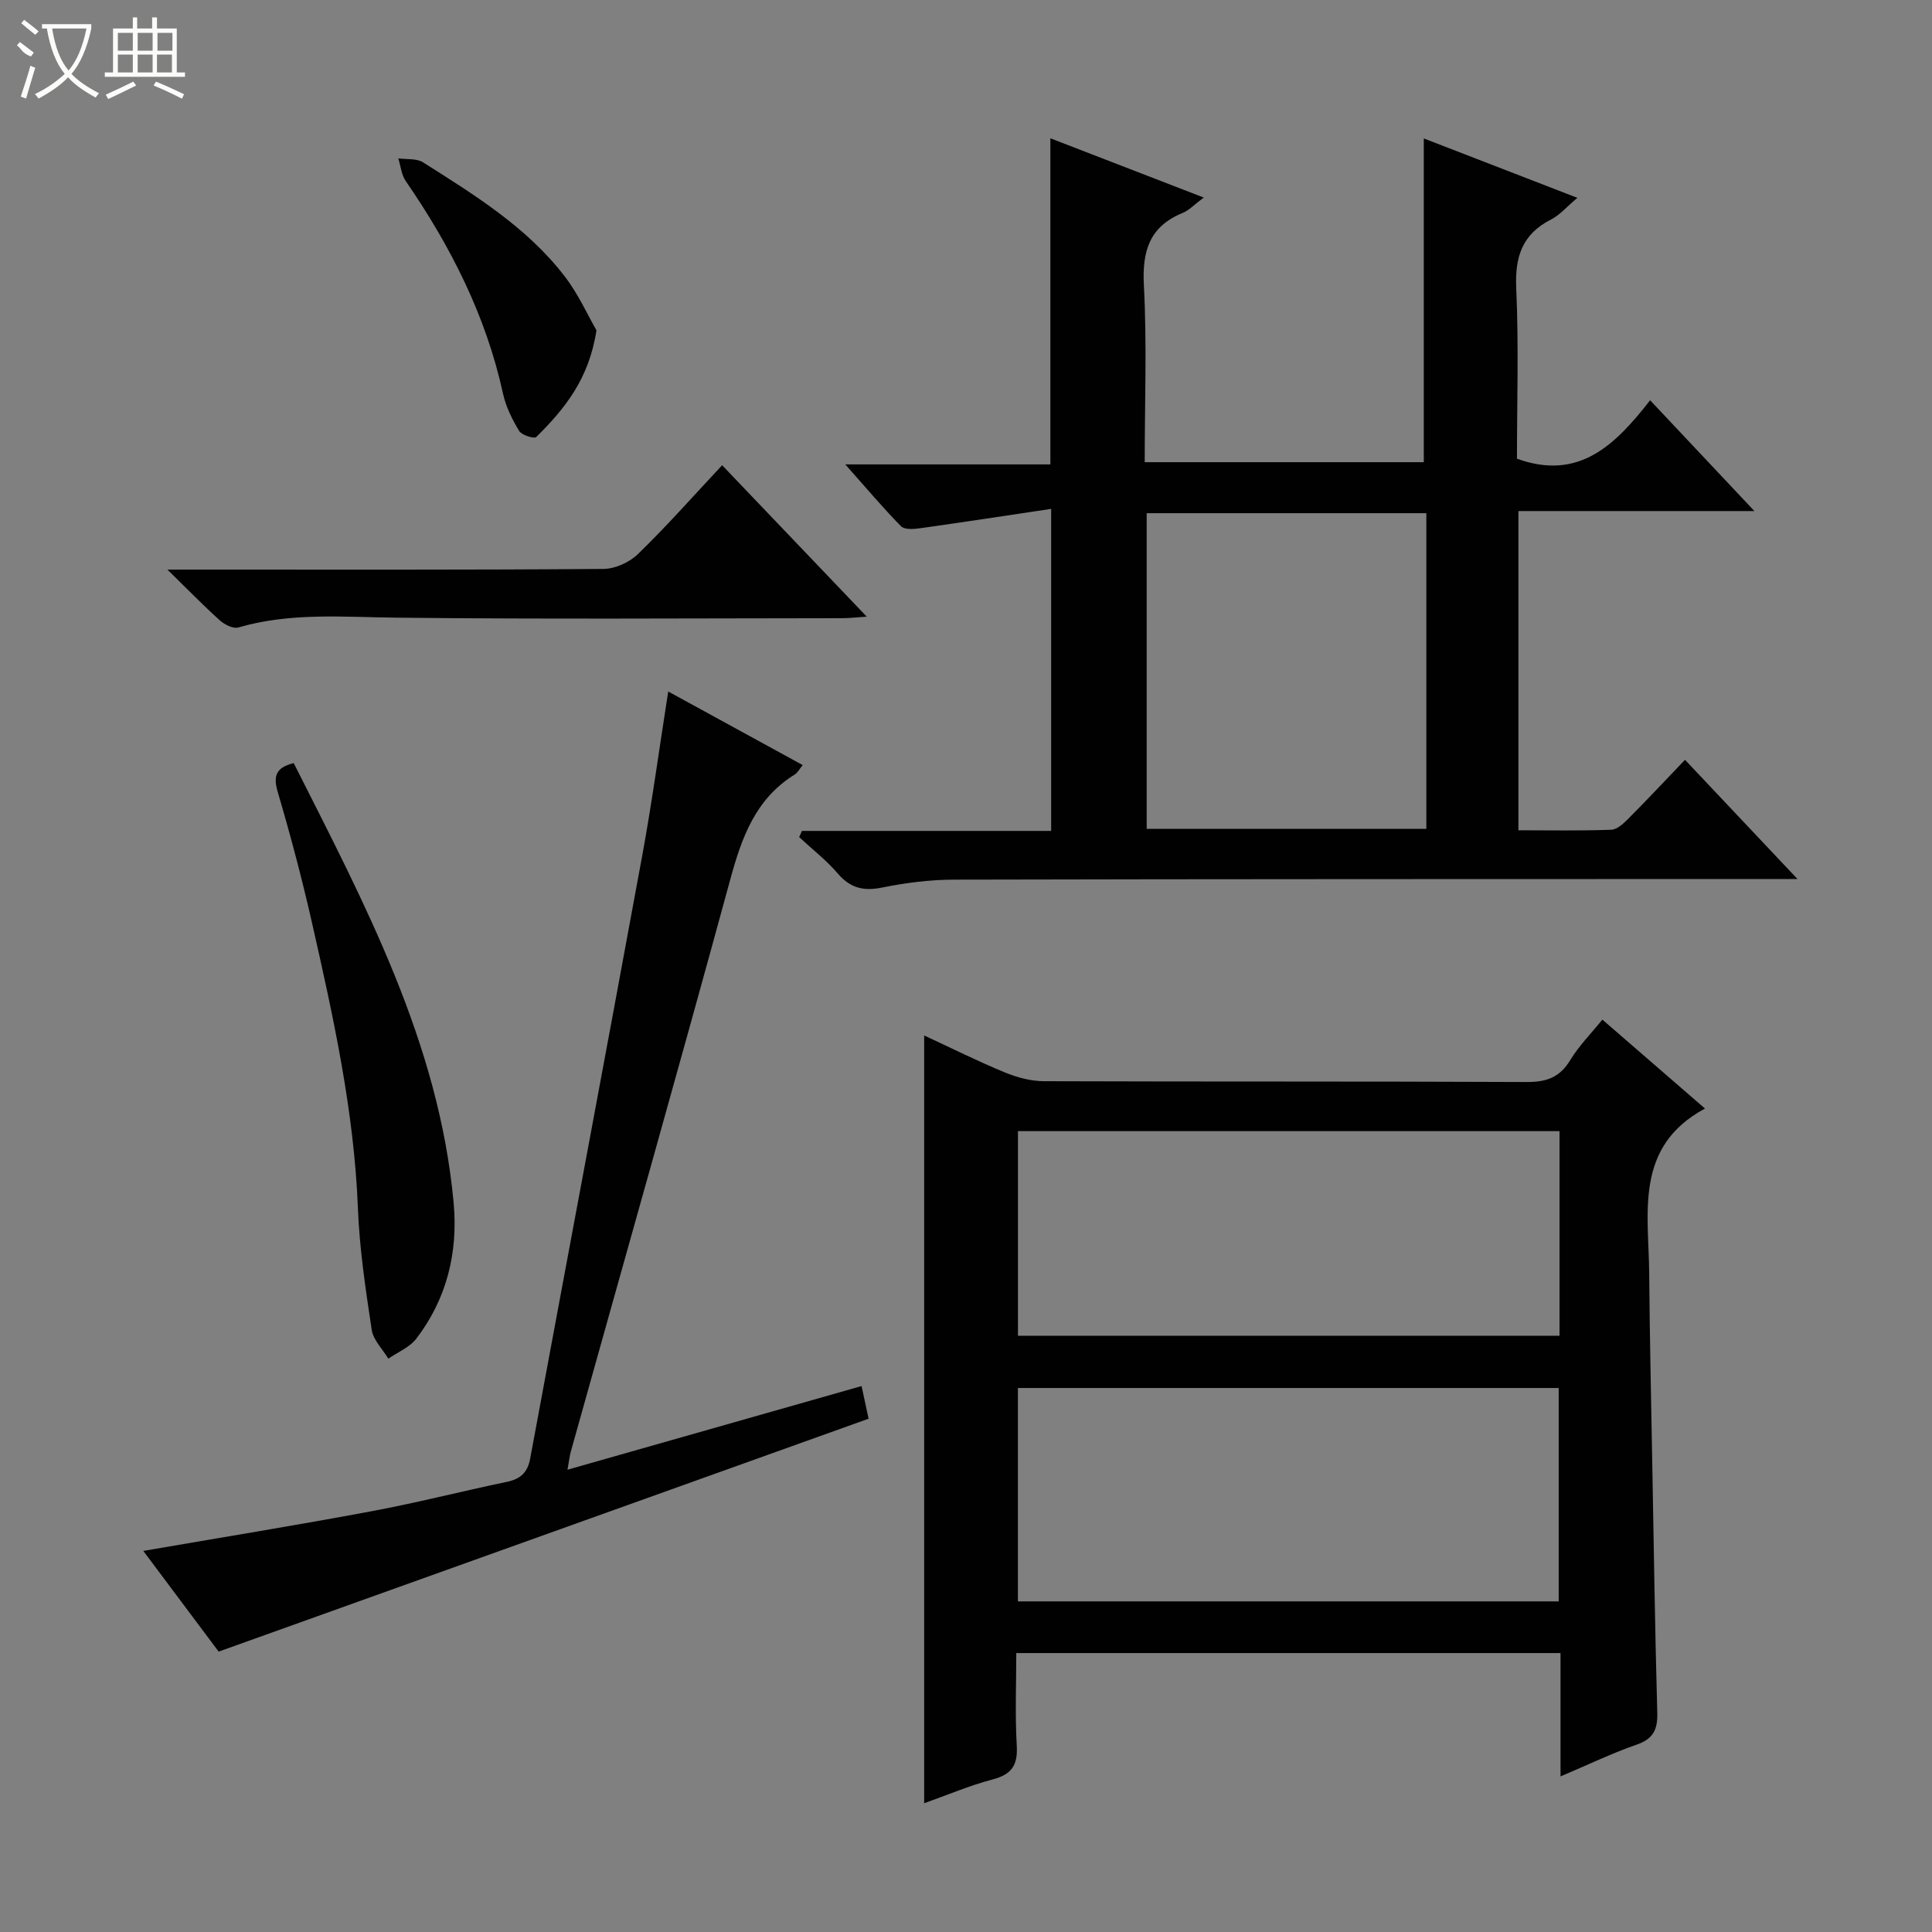 <svg enable-background="new 0 0 400 400" viewBox="0 0 400 400" xmlns="http://www.w3.org/2000/svg"><rect x="0" y="0" width="400" height="400" fill="#808080" stroke="none"/><g fill="#010102"><path d="m166.03 172.03h51.6c0-22.1 0-43.8 0-66.67-9.17 1.37-18.12 2.74-27.07 4-1.33.19-3.28.34-4.01-.4-3.8-3.87-7.3-8.03-11.54-12.81h42.46c0-22.58 0-44.76 0-67.52 10.38 4.01 20.67 7.99 31.75 12.27-1.88 1.4-3 2.62-4.38 3.19-6.88 2.84-8.39 7.9-8.01 15.03.64 12.08.17 24.21.17 36.57h57.78c0-22.22 0-44.38 0-67.03 10.36 4.01 20.79 8.04 31.8 12.3-2.21 1.85-3.64 3.57-5.48 4.5-5.98 3.05-7.47 7.75-7.18 14.24.53 11.79.15 23.62.15 35.27 12.88 4.67 20.42-2.94 27.57-12.1 7.24 7.69 14.02 14.9 21.59 22.94-16.88 0-32.72 0-48.86 0v66.09c6.39 0 12.81.13 19.23-.11 1.23-.05 2.59-1.34 3.59-2.35 3.86-3.88 7.6-7.88 11.67-12.13 7.78 8.24 15.04 15.93 23.29 24.68-2.81 0-4.5 0-6.19 0-56.15.02-112.3 0-168.46.13-4.95.01-9.97.65-14.83 1.63-3.87.79-6.62.14-9.23-2.91-2.36-2.76-5.3-5.03-7.98-7.52.19-.42.38-.85.57-1.29zm71.38-65.78v65.36h57.9c0-21.92 0-43.51 0-65.36-19.37 0-38.48 0-57.9 0z"/><path d="m191.34 214.38c5.58 2.59 11.05 5.32 16.69 7.65 2.53 1.04 5.38 1.81 8.09 1.82 33.32.12 66.63.01 99.95.17 4.09.02 6.86-.94 9.03-4.53 1.77-2.93 4.26-5.43 6.65-8.39 7.18 6.22 14.18 12.29 21.25 18.41-14.71 7.92-11.65 21.6-11.55 34.21.1 12.81.39 25.62.62 38.43.32 17.47.57 34.94 1.05 52.41.1 3.48-.78 5.44-4.27 6.65-5.13 1.78-10.05 4.16-15.76 6.58 0-8.88 0-17.08 0-25.54-37.63 0-74.71 0-112.68 0 0 6.36-.27 12.78.1 19.16.24 4.04-1.04 5.96-4.98 7-4.76 1.25-9.34 3.21-14.19 4.93 0-53.14 0-105.78 0-158.96zm19.41 117.17h111.96c0-14.98 0-29.57 0-44.18-37.5 0-74.7 0-111.96 0zm112.13-97.36c-37.59 0-74.7 0-112.12 0v42.36h112.12c0-14.2 0-28.01 0-42.36z"/><path d="m45.27 341.95c-4.84-6.47-10.29-13.75-15.6-20.85 15.89-2.74 31.54-5.28 47.12-8.19 9.45-1.76 18.78-4.15 28.2-6.12 2.77-.58 4.24-1.93 4.77-4.77 7.71-41.6 15.54-83.17 23.19-124.78 2.04-11.09 3.54-22.27 5.4-34.07 9.35 5.11 18.48 10.11 27.84 15.23-.64.77-1.03 1.57-1.66 1.96-8.09 5.02-10.95 12.96-13.33 21.7-10.78 39.54-21.98 78.97-33.01 118.45-.26.94-.36 1.92-.7 3.78 20.44-5.82 40.42-11.5 60.89-17.32.49 2.26.92 4.29 1.45 6.76-44.54 15.96-89.16 31.95-134.56 48.22z"/><path d="m149.51 96.32c9.89 10.35 19.61 20.53 29.94 31.35-2.25.15-3.64.32-5.04.32-30.81.02-61.62.23-92.42-.11-10.97-.12-21.88-1.11-32.64 2.03-1.06.31-2.84-.58-3.81-1.45-3.34-2.99-6.47-6.22-10.88-10.53h6.37c27.98 0 55.95.08 83.93-.14 2.43-.02 5.4-1.39 7.16-3.11 5.96-5.79 11.47-12.04 17.39-18.36z"/><path d="m60.81 157.99c14.64 29.05 30.06 57.79 33.11 91.03.94 10.25-1.4 19.87-7.74 28.15-1.38 1.8-3.83 2.77-5.78 4.13-1.19-1.98-3.12-3.86-3.44-5.97-1.26-8.35-2.53-16.76-2.86-25.19-.79-20.19-5.12-39.76-9.56-59.33-2.05-9.04-4.44-18.02-7.06-26.92-.98-3.37-.24-5 3.33-5.9z"/><path d="m123.49 68.38c-1.53 10.13-6.66 16.36-12.47 22.1-.42.41-3-.38-3.53-1.25-1.44-2.38-2.75-5.01-3.34-7.7-3.53-16.17-10.85-30.54-20.15-44.05-.89-1.3-1.04-3.11-1.54-4.69 1.73.25 3.79-.03 5.13.82 10.66 6.76 21.49 13.41 29.32 23.6 2.85 3.71 4.8 8.11 6.58 11.17z"/></g><path d="m6.4 11.7c-2-.8-1.9-1.6-2.9-2.3l.6-.7c.9.7 1.9 1.4 2.9 2.2zm-2.1 8.3c.7-2.1 1.4-4.2 2-6.4.2.1.6.3 1 .4-.7 2.3-1.3 4.4-1.9 6.4zm3-12.8c-1.1-.9-2.1-1.7-2.9-2.4l.6-.7c1 .8 2 1.5 3 2.4zm1.4-1.3v-.9h10.2v.9c-.9 4.2-2.3 7.3-4.1 9.4 1.3 1.4 3.2 2.7 5.7 4-.2.2-.4.5-.7.9-2.5-1.4-4.4-2.7-5.7-4.2-1.4 1.5-3.5 3-6.1 4.4 0 0 0 0-.1-.1-.3-.4-.5-.7-.7-.8 2.7-1.3 4.7-2.8 6.2-4.2-1.8-2.2-3-5.3-3.7-9.4zm9.2 0h-7.1c.6 3.8 1.7 6.7 3.4 8.7 1.7-2 2.9-4.8 3.7-8.7z" fill="#fbfcfa"/><path d="m31.6 3.6h.9v2.3h4.1v9.1h1.7v.9h-16.6v-.9h1.7v-9.1h4.1v-2.3h.9v2.3h3.1v-2.3zm-4 13.3.6.8c-1.9.9-3.8 1.9-5.8 2.8-.2-.3-.3-.6-.5-.9 2-.9 3.9-1.8 5.7-2.7zm-3.2-10.1v3.7h3.1v-3.7zm0 4.5v3.7h3.1v-3.7zm4.1-4.5v3.7h3.1v-3.7zm0 4.5v3.7h3.1v-3.7zm9.1 9.1c-2.1-1.1-4.1-2-5.8-2.7l.5-.8c2.2.9 4.1 1.8 5.8 2.6l-.4.9zm-1.9-13.6h-3.1v3.7h3.1zm-3.2 4.5v3.7h3.1v-3.7z" fill="#fbfcfa"/></svg>